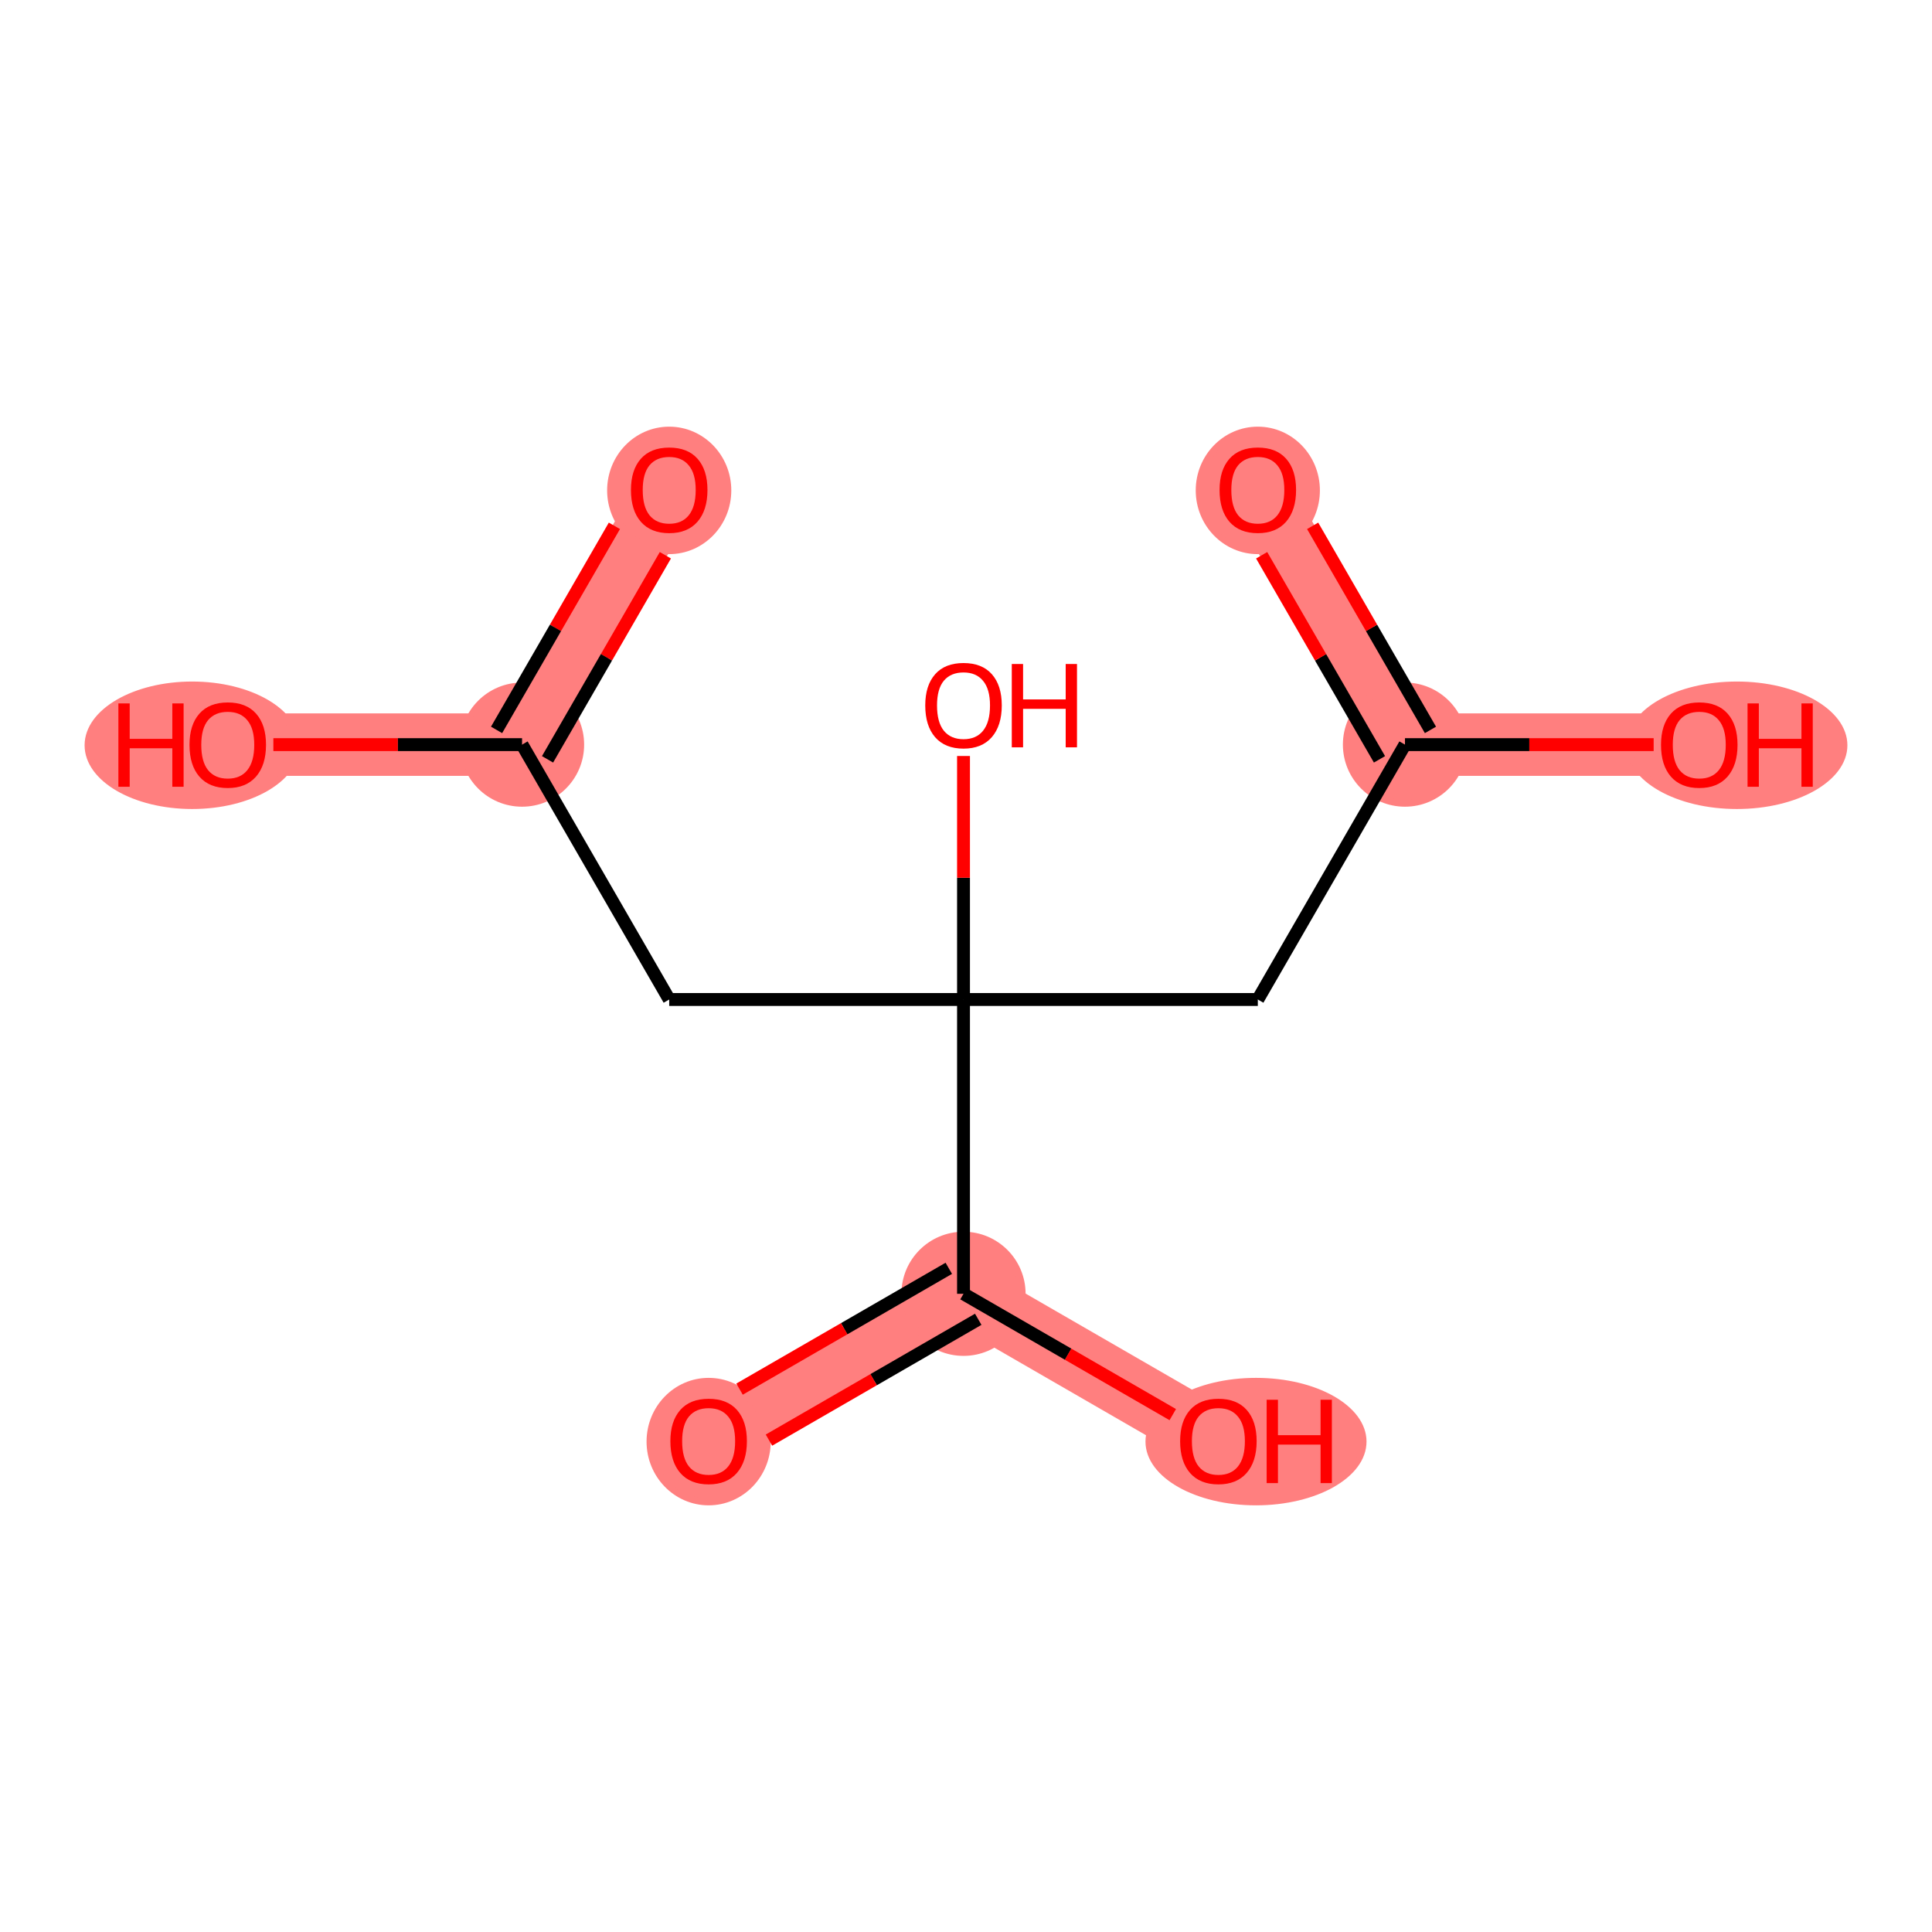 <?xml version='1.0' encoding='iso-8859-1'?>
<svg version='1.1' baseProfile='full'
              xmlns='http://www.w3.org/2000/svg'
                      xmlns:rdkit='http://www.rdkit.org/xml'
                      xmlns:xlink='http://www.w3.org/1999/xlink'
                  xml:space='preserve'
width='300px' height='300px' viewBox='0 0 300 300'>
<!-- END OF HEADER -->
<rect style='opacity:1.0;fill:#FFFFFF;stroke:none' width='300' height='300' x='0' y='0'> </rect>
<rect style='opacity:1.0;fill:#FFFFFF;stroke:none' width='300' height='300' x='0' y='0'> </rect>
<path d='M 103.915,76.048 L 81.065,115.625' style='fill:none;fill-rule:evenodd;stroke:#FF7F7F;stroke-width:9.7px;stroke-linecap:butt;stroke-linejoin:miter;stroke-opacity:1' />
<path d='M 81.065,115.625 L 35.366,115.625' style='fill:none;fill-rule:evenodd;stroke:#FF7F7F;stroke-width:9.7px;stroke-linecap:butt;stroke-linejoin:miter;stroke-opacity:1' />
<path d='M 218.163,115.625 L 195.313,76.048' style='fill:none;fill-rule:evenodd;stroke:#FF7F7F;stroke-width:9.7px;stroke-linecap:butt;stroke-linejoin:miter;stroke-opacity:1' />
<path d='M 218.163,115.625 L 263.862,115.625' style='fill:none;fill-rule:evenodd;stroke:#FF7F7F;stroke-width:9.7px;stroke-linecap:butt;stroke-linejoin:miter;stroke-opacity:1' />
<path d='M 149.614,200.901 L 110.037,223.751' style='fill:none;fill-rule:evenodd;stroke:#FF7F7F;stroke-width:9.7px;stroke-linecap:butt;stroke-linejoin:miter;stroke-opacity:1' />
<path d='M 149.614,200.901 L 189.191,223.751' style='fill:none;fill-rule:evenodd;stroke:#FF7F7F;stroke-width:9.7px;stroke-linecap:butt;stroke-linejoin:miter;stroke-opacity:1' />
<ellipse cx='103.915' cy='76.149' rx='9.14' ry='9.397'  style='fill:#FF7F7F;fill-rule:evenodd;stroke:#FF7F7F;stroke-width:1.0px;stroke-linecap:butt;stroke-linejoin:miter;stroke-opacity:1' />
<ellipse cx='81.065' cy='115.625' rx='9.14' ry='9.14'  style='fill:#FF7F7F;fill-rule:evenodd;stroke:#FF7F7F;stroke-width:1.0px;stroke-linecap:butt;stroke-linejoin:miter;stroke-opacity:1' />
<ellipse cx='29.845' cy='115.726' rx='16.209' ry='9.397'  style='fill:#FF7F7F;fill-rule:evenodd;stroke:#FF7F7F;stroke-width:1.0px;stroke-linecap:butt;stroke-linejoin:miter;stroke-opacity:1' />
<ellipse cx='218.163' cy='115.625' rx='9.14' ry='9.14'  style='fill:#FF7F7F;fill-rule:evenodd;stroke:#FF7F7F;stroke-width:1.0px;stroke-linecap:butt;stroke-linejoin:miter;stroke-opacity:1' />
<ellipse cx='195.313' cy='76.149' rx='9.14' ry='9.397'  style='fill:#FF7F7F;fill-rule:evenodd;stroke:#FF7F7F;stroke-width:1.0px;stroke-linecap:butt;stroke-linejoin:miter;stroke-opacity:1' />
<ellipse cx='269.702' cy='115.726' rx='16.661' ry='9.397'  style='fill:#FF7F7F;fill-rule:evenodd;stroke:#FF7F7F;stroke-width:1.0px;stroke-linecap:butt;stroke-linejoin:miter;stroke-opacity:1' />
<ellipse cx='149.614' cy='200.901' rx='9.14' ry='9.14'  style='fill:#FF7F7F;fill-rule:evenodd;stroke:#FF7F7F;stroke-width:1.0px;stroke-linecap:butt;stroke-linejoin:miter;stroke-opacity:1' />
<ellipse cx='110.037' cy='223.851' rx='9.14' ry='9.397'  style='fill:#FF7F7F;fill-rule:evenodd;stroke:#FF7F7F;stroke-width:1.0px;stroke-linecap:butt;stroke-linejoin:miter;stroke-opacity:1' />
<ellipse cx='195.031' cy='223.851' rx='16.661' ry='9.397'  style='fill:#FF7F7F;fill-rule:evenodd;stroke:#FF7F7F;stroke-width:1.0px;stroke-linecap:butt;stroke-linejoin:miter;stroke-opacity:1' />
<path class='bond-0 atom-0 atom-1' d='M 95.403,81.651 L 86.255,97.496' style='fill:none;fill-rule:evenodd;stroke:#FF0000;stroke-width:2.0px;stroke-linecap:butt;stroke-linejoin:miter;stroke-opacity:1' />
<path class='bond-0 atom-0 atom-1' d='M 86.255,97.496 L 77.107,113.34' style='fill:none;fill-rule:evenodd;stroke:#000000;stroke-width:2.0px;stroke-linecap:butt;stroke-linejoin:miter;stroke-opacity:1' />
<path class='bond-0 atom-0 atom-1' d='M 103.318,86.221 L 94.171,102.065' style='fill:none;fill-rule:evenodd;stroke:#FF0000;stroke-width:2.0px;stroke-linecap:butt;stroke-linejoin:miter;stroke-opacity:1' />
<path class='bond-0 atom-0 atom-1' d='M 94.171,102.065 L 85.023,117.91' style='fill:none;fill-rule:evenodd;stroke:#000000;stroke-width:2.0px;stroke-linecap:butt;stroke-linejoin:miter;stroke-opacity:1' />
<path class='bond-1 atom-1 atom-2' d='M 81.065,115.625 L 61.757,115.625' style='fill:none;fill-rule:evenodd;stroke:#000000;stroke-width:2.0px;stroke-linecap:butt;stroke-linejoin:miter;stroke-opacity:1' />
<path class='bond-1 atom-1 atom-2' d='M 61.757,115.625 L 42.449,115.625' style='fill:none;fill-rule:evenodd;stroke:#FF0000;stroke-width:2.0px;stroke-linecap:butt;stroke-linejoin:miter;stroke-opacity:1' />
<path class='bond-2 atom-1 atom-3' d='M 81.065,115.625 L 103.915,155.202' style='fill:none;fill-rule:evenodd;stroke:#000000;stroke-width:2.0px;stroke-linecap:butt;stroke-linejoin:miter;stroke-opacity:1' />
<path class='bond-3 atom-3 atom-4' d='M 103.915,155.202 L 149.614,155.202' style='fill:none;fill-rule:evenodd;stroke:#000000;stroke-width:2.0px;stroke-linecap:butt;stroke-linejoin:miter;stroke-opacity:1' />
<path class='bond-4 atom-4 atom-5' d='M 149.614,155.202 L 149.614,136.296' style='fill:none;fill-rule:evenodd;stroke:#000000;stroke-width:2.0px;stroke-linecap:butt;stroke-linejoin:miter;stroke-opacity:1' />
<path class='bond-4 atom-4 atom-5' d='M 149.614,136.296 L 149.614,117.39' style='fill:none;fill-rule:evenodd;stroke:#FF0000;stroke-width:2.0px;stroke-linecap:butt;stroke-linejoin:miter;stroke-opacity:1' />
<path class='bond-5 atom-4 atom-6' d='M 149.614,155.202 L 195.313,155.202' style='fill:none;fill-rule:evenodd;stroke:#000000;stroke-width:2.0px;stroke-linecap:butt;stroke-linejoin:miter;stroke-opacity:1' />
<path class='bond-9 atom-4 atom-10' d='M 149.614,155.202 L 149.614,200.901' style='fill:none;fill-rule:evenodd;stroke:#000000;stroke-width:2.0px;stroke-linecap:butt;stroke-linejoin:miter;stroke-opacity:1' />
<path class='bond-6 atom-6 atom-7' d='M 195.313,155.202 L 218.163,115.625' style='fill:none;fill-rule:evenodd;stroke:#000000;stroke-width:2.0px;stroke-linecap:butt;stroke-linejoin:miter;stroke-opacity:1' />
<path class='bond-7 atom-7 atom-8' d='M 222.12,113.34 L 212.973,97.496' style='fill:none;fill-rule:evenodd;stroke:#000000;stroke-width:2.0px;stroke-linecap:butt;stroke-linejoin:miter;stroke-opacity:1' />
<path class='bond-7 atom-7 atom-8' d='M 212.973,97.496 L 203.825,81.651' style='fill:none;fill-rule:evenodd;stroke:#FF0000;stroke-width:2.0px;stroke-linecap:butt;stroke-linejoin:miter;stroke-opacity:1' />
<path class='bond-7 atom-7 atom-8' d='M 214.205,117.91 L 205.057,102.065' style='fill:none;fill-rule:evenodd;stroke:#000000;stroke-width:2.0px;stroke-linecap:butt;stroke-linejoin:miter;stroke-opacity:1' />
<path class='bond-7 atom-7 atom-8' d='M 205.057,102.065 L 195.909,86.221' style='fill:none;fill-rule:evenodd;stroke:#FF0000;stroke-width:2.0px;stroke-linecap:butt;stroke-linejoin:miter;stroke-opacity:1' />
<path class='bond-8 atom-7 atom-9' d='M 218.163,115.625 L 237.471,115.625' style='fill:none;fill-rule:evenodd;stroke:#000000;stroke-width:2.0px;stroke-linecap:butt;stroke-linejoin:miter;stroke-opacity:1' />
<path class='bond-8 atom-7 atom-9' d='M 237.471,115.625 L 256.779,115.625' style='fill:none;fill-rule:evenodd;stroke:#FF0000;stroke-width:2.0px;stroke-linecap:butt;stroke-linejoin:miter;stroke-opacity:1' />
<path class='bond-10 atom-10 atom-11' d='M 147.329,196.943 L 131.082,206.323' style='fill:none;fill-rule:evenodd;stroke:#000000;stroke-width:2.0px;stroke-linecap:butt;stroke-linejoin:miter;stroke-opacity:1' />
<path class='bond-10 atom-10 atom-11' d='M 131.082,206.323 L 114.836,215.703' style='fill:none;fill-rule:evenodd;stroke:#FF0000;stroke-width:2.0px;stroke-linecap:butt;stroke-linejoin:miter;stroke-opacity:1' />
<path class='bond-10 atom-10 atom-11' d='M 151.899,204.859 L 135.652,214.239' style='fill:none;fill-rule:evenodd;stroke:#000000;stroke-width:2.0px;stroke-linecap:butt;stroke-linejoin:miter;stroke-opacity:1' />
<path class='bond-10 atom-10 atom-11' d='M 135.652,214.239 L 119.405,223.619' style='fill:none;fill-rule:evenodd;stroke:#FF0000;stroke-width:2.0px;stroke-linecap:butt;stroke-linejoin:miter;stroke-opacity:1' />
<path class='bond-11 atom-10 atom-12' d='M 149.614,200.901 L 165.861,210.281' style='fill:none;fill-rule:evenodd;stroke:#000000;stroke-width:2.0px;stroke-linecap:butt;stroke-linejoin:miter;stroke-opacity:1' />
<path class='bond-11 atom-10 atom-12' d='M 165.861,210.281 L 182.107,219.661' style='fill:none;fill-rule:evenodd;stroke:#FF0000;stroke-width:2.0px;stroke-linecap:butt;stroke-linejoin:miter;stroke-opacity:1' />
<path  class='atom-0' d='M 97.974 76.085
Q 97.974 72.977, 99.509 71.241
Q 101.045 69.504, 103.915 69.504
Q 106.784 69.504, 108.32 71.241
Q 109.855 72.977, 109.855 76.085
Q 109.855 79.229, 108.302 81.02
Q 106.748 82.793, 103.915 82.793
Q 101.063 82.793, 99.509 81.02
Q 97.974 79.247, 97.974 76.085
M 103.915 81.331
Q 105.889 81.331, 106.949 80.015
Q 108.028 78.681, 108.028 76.085
Q 108.028 73.544, 106.949 72.264
Q 105.889 70.966, 103.915 70.966
Q 101.94 70.966, 100.862 72.246
Q 99.802 73.526, 99.802 76.085
Q 99.802 78.699, 100.862 80.015
Q 101.94 81.331, 103.915 81.331
' fill='#FF0000'/>
<path  class='atom-2' d='M 18.384 109.227
L 20.139 109.227
L 20.139 114.729
L 26.756 114.729
L 26.756 109.227
L 28.511 109.227
L 28.511 122.169
L 26.756 122.169
L 26.756 116.192
L 20.139 116.192
L 20.139 122.169
L 18.384 122.169
L 18.384 109.227
' fill='#FF0000'/>
<path  class='atom-2' d='M 29.425 115.662
Q 29.425 112.554, 30.96 110.817
Q 32.496 109.081, 35.366 109.081
Q 38.236 109.081, 39.771 110.817
Q 41.307 112.554, 41.307 115.662
Q 41.307 118.806, 39.753 120.597
Q 38.199 122.37, 35.366 122.37
Q 32.514 122.37, 30.96 120.597
Q 29.425 118.824, 29.425 115.662
M 35.366 120.908
Q 37.34 120.908, 38.4 119.592
Q 39.479 118.257, 39.479 115.662
Q 39.479 113.121, 38.4 111.841
Q 37.34 110.543, 35.366 110.543
Q 33.392 110.543, 32.313 111.823
Q 31.253 113.102, 31.253 115.662
Q 31.253 118.276, 32.313 119.592
Q 33.392 120.908, 35.366 120.908
' fill='#FF0000'/>
<path  class='atom-5' d='M 143.673 109.539
Q 143.673 106.431, 145.208 104.695
Q 146.744 102.958, 149.614 102.958
Q 152.484 102.958, 154.019 104.695
Q 155.555 106.431, 155.555 109.539
Q 155.555 112.683, 154.001 114.475
Q 152.447 116.248, 149.614 116.248
Q 146.762 116.248, 145.208 114.475
Q 143.673 112.701, 143.673 109.539
M 149.614 114.785
Q 151.588 114.785, 152.648 113.469
Q 153.727 112.135, 153.727 109.539
Q 153.727 106.998, 152.648 105.719
Q 151.588 104.421, 149.614 104.421
Q 147.64 104.421, 146.561 105.7
Q 145.501 106.98, 145.501 109.539
Q 145.501 112.153, 146.561 113.469
Q 147.64 114.785, 149.614 114.785
' fill='#FF0000'/>
<path  class='atom-5' d='M 157.109 103.105
L 158.863 103.105
L 158.863 108.607
L 165.481 108.607
L 165.481 103.105
L 167.235 103.105
L 167.235 116.047
L 165.481 116.047
L 165.481 110.069
L 158.863 110.069
L 158.863 116.047
L 157.109 116.047
L 157.109 103.105
' fill='#FF0000'/>
<path  class='atom-8' d='M 189.372 76.085
Q 189.372 72.977, 190.908 71.241
Q 192.443 69.504, 195.313 69.504
Q 198.183 69.504, 199.719 71.241
Q 201.254 72.977, 201.254 76.085
Q 201.254 79.229, 199.7 81.02
Q 198.146 82.793, 195.313 82.793
Q 192.461 82.793, 190.908 81.02
Q 189.372 79.247, 189.372 76.085
M 195.313 81.331
Q 197.287 81.331, 198.348 80.015
Q 199.426 78.681, 199.426 76.085
Q 199.426 73.544, 198.348 72.264
Q 197.287 70.966, 195.313 70.966
Q 193.339 70.966, 192.26 72.246
Q 191.2 73.526, 191.2 76.085
Q 191.2 78.699, 192.26 80.015
Q 193.339 81.331, 195.313 81.331
' fill='#FF0000'/>
<path  class='atom-9' d='M 257.921 115.662
Q 257.921 112.554, 259.457 110.817
Q 260.992 109.081, 263.862 109.081
Q 266.732 109.081, 268.267 110.817
Q 269.803 112.554, 269.803 115.662
Q 269.803 118.806, 268.249 120.597
Q 266.695 122.37, 263.862 122.37
Q 261.01 122.37, 259.457 120.597
Q 257.921 118.824, 257.921 115.662
M 263.862 120.908
Q 265.836 120.908, 266.896 119.592
Q 267.975 118.257, 267.975 115.662
Q 267.975 113.121, 266.896 111.841
Q 265.836 110.543, 263.862 110.543
Q 261.888 110.543, 260.809 111.823
Q 259.749 113.102, 259.749 115.662
Q 259.749 118.276, 260.809 119.592
Q 261.888 120.908, 263.862 120.908
' fill='#FF0000'/>
<path  class='atom-9' d='M 271.357 109.227
L 273.112 109.227
L 273.112 114.729
L 279.729 114.729
L 279.729 109.227
L 281.484 109.227
L 281.484 122.169
L 279.729 122.169
L 279.729 116.192
L 273.112 116.192
L 273.112 122.169
L 271.357 122.169
L 271.357 109.227
' fill='#FF0000'/>
<path  class='atom-11' d='M 104.096 223.787
Q 104.096 220.68, 105.632 218.943
Q 107.167 217.207, 110.037 217.207
Q 112.907 217.207, 114.443 218.943
Q 115.978 220.68, 115.978 223.787
Q 115.978 226.931, 114.424 228.723
Q 112.87 230.496, 110.037 230.496
Q 107.185 230.496, 105.632 228.723
Q 104.096 226.95, 104.096 223.787
M 110.037 229.033
Q 112.011 229.033, 113.072 227.717
Q 114.15 226.383, 114.15 223.787
Q 114.15 221.246, 113.072 219.967
Q 112.011 218.669, 110.037 218.669
Q 108.063 218.669, 106.984 219.948
Q 105.924 221.228, 105.924 223.787
Q 105.924 226.401, 106.984 227.717
Q 108.063 229.033, 110.037 229.033
' fill='#FF0000'/>
<path  class='atom-12' d='M 183.25 223.787
Q 183.25 220.68, 184.785 218.943
Q 186.321 217.207, 189.191 217.207
Q 192.06 217.207, 193.596 218.943
Q 195.131 220.68, 195.131 223.787
Q 195.131 226.931, 193.578 228.723
Q 192.024 230.496, 189.191 230.496
Q 186.339 230.496, 184.785 228.723
Q 183.25 226.95, 183.25 223.787
M 189.191 229.033
Q 191.165 229.033, 192.225 227.717
Q 193.304 226.383, 193.304 223.787
Q 193.304 221.246, 192.225 219.967
Q 191.165 218.669, 189.191 218.669
Q 187.216 218.669, 186.138 219.948
Q 185.078 221.228, 185.078 223.787
Q 185.078 226.401, 186.138 227.717
Q 187.216 229.033, 189.191 229.033
' fill='#FF0000'/>
<path  class='atom-12' d='M 196.685 217.353
L 198.44 217.353
L 198.44 222.855
L 205.057 222.855
L 205.057 217.353
L 206.812 217.353
L 206.812 230.295
L 205.057 230.295
L 205.057 224.317
L 198.44 224.317
L 198.44 230.295
L 196.685 230.295
L 196.685 217.353
' fill='#FF0000'/>
</svg>
